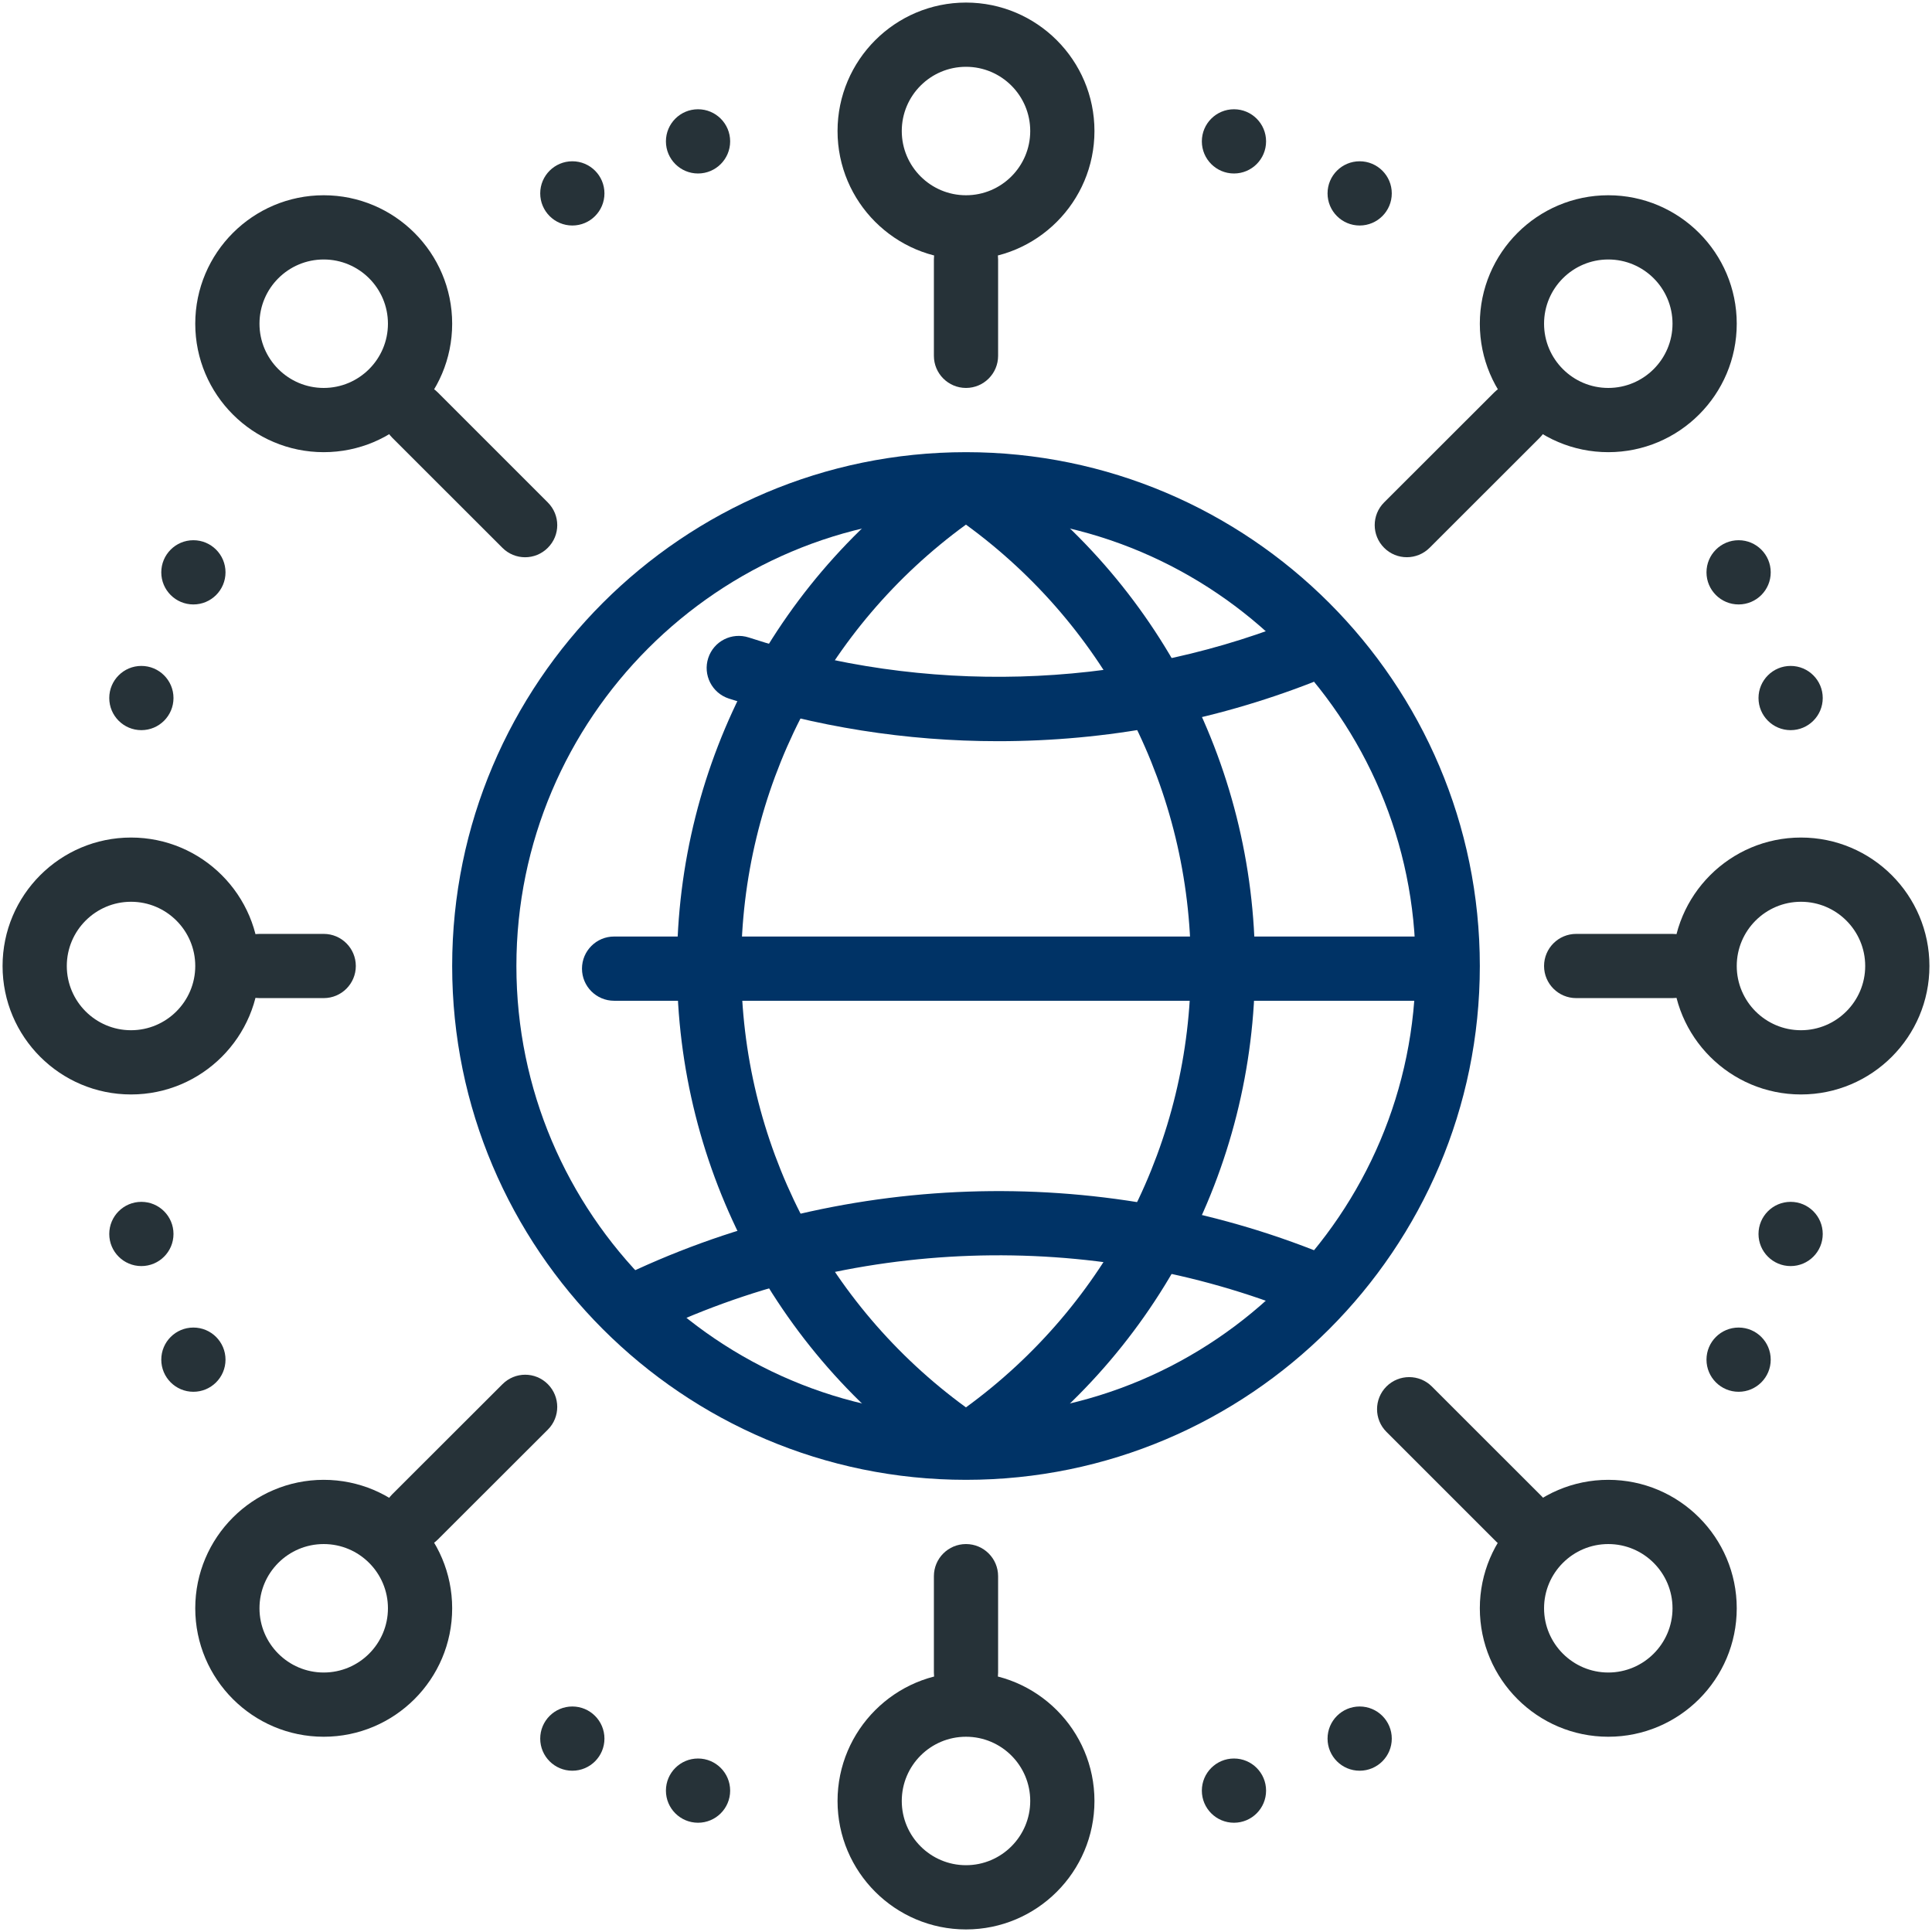 <svg width="94" height="94" viewBox="0 0 94 94" fill="none" xmlns="http://www.w3.org/2000/svg">
<path d="M67.344 26.653C67.956 27.266 68.944 27.262 69.556 26.653L74.916 21.297C75.525 20.688 75.525 19.697 74.916 19.087C74.306 18.478 73.316 18.478 72.706 19.087L67.344 24.444C66.731 25.056 66.734 26.044 67.344 26.653Z" fill="#263238"/>
<path d="M78.25 22C74.803 22 72 19.2 72 15.75C72 12.303 74.803 9.5 78.25 9.5C81.697 9.5 84.5 12.303 84.5 15.75C84.5 19.2 81.697 22 78.25 22ZM78.25 12.625C76.525 12.625 75.125 14.025 75.125 15.75C75.125 17.472 76.525 18.875 78.25 18.875C79.975 18.875 81.375 17.472 81.375 15.75C81.375 14.025 79.975 12.625 78.25 12.625Z" fill="#263238"/>
<path d="M87.625 40.75C91.075 40.75 93.875 43.553 93.875 47C93.875 50.447 91.075 53.25 87.625 53.25C84.175 53.25 81.375 50.447 81.375 47C81.375 43.553 84.175 40.75 87.625 40.75ZM87.625 43.875C85.903 43.875 84.5 45.275 84.5 47C84.5 48.725 85.903 50.125 87.625 50.125C89.347 50.125 90.75 48.722 90.75 47C90.75 45.275 89.347 43.875 87.625 43.875Z" fill="#263238"/>
<path d="M75.125 47C75.125 47.862 75.825 48.562 76.688 48.562H81.375C82.237 48.562 82.938 47.862 82.938 47C82.938 46.138 82.237 45.438 81.375 45.438H76.688C75.825 45.438 75.125 46.138 75.125 47Z" fill="#263238"/>
<path d="M12.625 47C12.625 50.447 9.825 53.25 6.375 53.25C2.925 53.25 0.125 50.45 0.125 47C0.125 43.553 2.925 40.75 6.375 40.75C9.825 40.75 12.625 43.553 12.625 47ZM3.25 47C3.25 48.725 4.653 50.125 6.375 50.125C8.097 50.125 9.5 48.722 9.5 47C9.5 45.275 8.097 43.875 6.375 43.875C4.653 43.875 3.25 45.275 3.25 47Z" fill="#263238"/>
<path d="M17.312 47C17.312 47.862 16.613 48.562 15.75 48.562H12.625C11.762 48.562 11.062 47.862 11.062 47C11.062 46.138 11.762 45.438 12.625 45.438H15.75C16.613 45.438 17.312 46.138 17.312 47Z" fill="#263238"/>
<path d="M67.456 67.459C68.066 66.85 69.056 66.85 69.666 67.459L75.025 72.816C75.634 73.425 75.634 74.416 75.025 75.025C74.416 75.634 73.425 75.634 72.816 75.025L67.456 69.666C66.847 69.059 66.847 68.069 67.456 67.459Z" fill="#263238"/>
<path d="M78.25 84.5C74.803 84.5 72 81.7 72 78.25C72 74.803 74.803 72 78.25 72C81.697 72 84.5 74.803 84.5 78.25C84.5 81.7 81.697 84.5 78.25 84.5ZM78.25 75.125C76.528 75.125 75.125 76.525 75.125 78.25C75.125 79.972 76.528 81.375 78.25 81.375C79.972 81.375 81.375 79.972 81.375 78.25C81.375 76.525 79.972 75.125 78.25 75.125Z" fill="#263238"/>
<path d="M26.656 67.347C27.262 67.956 27.266 68.947 26.656 69.556L21.294 74.912C20.684 75.522 19.694 75.522 19.084 74.912C18.475 74.303 18.475 73.312 19.084 72.703L24.447 67.347C25.059 66.734 26.044 66.731 26.656 67.347Z" fill="#263238"/>
<path d="M15.75 84.5C12.303 84.5 9.5 81.7 9.5 78.25C9.5 74.803 12.303 72 15.75 72C19.197 72 22 74.803 22 78.25C22 81.7 19.197 84.5 15.75 84.5ZM15.75 75.125C14.025 75.125 12.625 76.525 12.625 78.25C12.625 79.972 14.025 81.375 15.75 81.375C17.475 81.375 18.875 79.972 18.875 78.25C18.875 76.525 17.475 75.125 15.75 75.125Z" fill="#263238"/>
<path d="M26.653 26.653C26.044 27.266 25.053 27.266 24.444 26.653L19.084 21.297C18.475 20.688 18.475 19.697 19.084 19.087C19.694 18.478 20.684 18.478 21.294 19.087L26.653 24.447C27.266 25.059 27.266 26.044 26.653 26.653Z" fill="#263238"/>
<path d="M15.75 22C12.303 22 9.5 19.2 9.5 15.75C9.5 12.303 12.303 9.5 15.75 9.5C19.197 9.5 22 12.303 22 15.75C22 19.2 19.197 22 15.75 22ZM15.75 12.625C14.025 12.625 12.625 14.025 12.625 15.75C12.625 17.472 14.025 18.875 15.75 18.875C17.475 18.875 18.875 17.472 18.875 15.75C18.875 14.025 17.475 12.625 15.75 12.625Z" fill="#263238"/>
<path d="M47 81.375C50.447 81.375 53.25 84.178 53.25 87.625C53.25 91.075 50.447 93.875 47 93.875C43.553 93.875 40.75 91.075 40.75 87.625C40.75 84.178 43.553 81.375 47 81.375ZM47 90.75C48.725 90.75 50.125 89.347 50.125 87.625C50.125 85.9 48.725 84.5 47 84.5C45.275 84.5 43.875 85.9 43.875 87.625C43.875 89.347 45.275 90.75 47 90.75Z" fill="#263238"/>
<path d="M47 75.125C47.862 75.125 48.562 75.825 48.562 76.688V81.375C48.562 82.237 47.862 82.938 47 82.938C46.138 82.938 45.438 82.237 45.438 81.375V76.688C45.438 75.825 46.138 75.125 47 75.125Z" fill="#263238"/>
<path d="M47 12.625C43.553 12.625 40.75 9.825 40.75 6.375C40.75 2.928 43.553 0.125 47 0.125C50.447 0.125 53.25 2.928 53.25 6.375C53.25 9.825 50.447 12.625 47 12.625ZM47 3.25C45.275 3.25 43.875 4.65 43.875 6.375C43.875 8.097 45.275 9.5 47 9.5C48.725 9.5 50.125 8.097 50.125 6.375C50.125 4.65 48.725 3.25 47 3.25Z" fill="#263238"/>
<path d="M47 18.875C46.138 18.875 45.438 18.175 45.438 17.312V12.625C45.438 11.762 46.138 11.062 47 11.062C47.862 11.062 48.562 11.762 48.562 12.625V17.312C48.562 18.175 47.862 18.875 47 18.875Z" fill="#263238"/>
<path d="M47 72C33.216 72 22 60.784 22 47C22 33.216 33.216 22 47 22C60.784 22 72 33.216 72 47C72 60.784 60.784 72 47 72ZM47 25.125C34.941 25.125 25.125 34.941 25.125 47C25.125 59.059 34.941 68.875 47 68.875C59.059 68.875 68.875 59.059 68.875 47C68.875 34.941 59.059 25.125 47 25.125Z" fill="#003366"/>
<path d="M30.697 65.194C30.119 65.194 29.569 64.872 29.294 64.322C28.916 63.547 29.231 62.609 30.009 62.228C40.703 56.978 53.422 56.541 64.447 61.034C65.247 61.359 65.631 62.272 65.306 63.069C64.981 63.869 64.062 64.25 63.269 63.925C53.062 59.772 41.291 60.175 31.391 65.031C31.166 65.144 30.928 65.194 30.697 65.194Z" fill="#003366"/>
<path d="M48.562 36.062C44.084 36.062 39.675 35.362 35.459 33.987C34.641 33.719 34.191 32.837 34.459 32.016C34.728 31.194 35.603 30.75 36.431 31.016C44.941 33.797 54.397 33.541 62.731 30.288C63.531 29.969 64.441 30.372 64.753 31.175C65.066 31.978 64.672 32.884 63.866 33.197C58.991 35.097 53.841 36.062 48.562 36.062Z" fill="#003366"/>
<path d="M46.997 71.941C46.694 71.941 46.391 71.853 46.128 71.675C37.869 66.144 32.938 56.919 32.938 47C32.938 37.075 37.869 27.85 46.128 22.325C46.656 21.972 47.341 21.972 47.869 22.325C56.131 27.853 61.062 37.078 61.062 47C61.062 56.919 56.131 66.144 47.866 71.675C47.603 71.853 47.3 71.941 46.997 71.941ZM46.997 25.525C40.131 30.528 36.062 38.475 36.062 47C36.062 55.522 40.131 63.472 46.997 68.475C53.866 63.472 57.938 55.522 57.938 47C57.938 38.475 53.866 30.528 46.997 25.525Z" fill="#003366"/>
<path d="M69.134 48.691H29.878C29.016 48.691 28.316 47.991 28.316 47.128C28.316 46.266 29.016 45.566 29.878 45.566H69.134C69.997 45.566 70.697 46.266 70.697 47.128C70.697 47.991 69.997 48.691 69.134 48.691Z" fill="#003366"/>
<path d="M60.038 8.441C60.901 8.441 61.6 7.741 61.6 6.878C61.6 6.015 60.901 5.316 60.038 5.316C59.175 5.316 58.475 6.015 58.475 6.878C58.475 7.741 59.175 8.441 60.038 8.441Z" fill="#263238"/>
<path d="M33.962 88.684C34.825 88.684 35.525 87.985 35.525 87.122C35.525 86.259 34.825 85.559 33.962 85.559C33.099 85.559 32.4 86.259 32.4 87.122C32.4 87.985 33.099 88.684 33.962 88.684Z" fill="#263238"/>
<path d="M66.153 10.972C67.016 10.972 67.716 10.272 67.716 9.409C67.716 8.546 67.016 7.847 66.153 7.847C65.29 7.847 64.591 8.546 64.591 9.409C64.591 10.272 65.29 10.972 66.153 10.972Z" fill="#263238"/>
<path d="M27.847 86.153C28.71 86.153 29.409 85.454 29.409 84.591C29.409 83.728 28.71 83.028 27.847 83.028C26.984 83.028 26.284 83.728 26.284 84.591C26.284 85.454 26.984 86.153 27.847 86.153Z" fill="#263238"/>
<path d="M84.591 29.409C85.454 29.409 86.153 28.71 86.153 27.847C86.153 26.984 85.454 26.284 84.591 26.284C83.728 26.284 83.028 26.984 83.028 27.847C83.028 28.71 83.728 29.409 84.591 29.409Z" fill="#263238"/>
<path d="M9.409 67.716C10.272 67.716 10.972 67.016 10.972 66.153C10.972 65.29 10.272 64.591 9.409 64.591C8.546 64.591 7.847 65.29 7.847 66.153C7.847 67.016 8.546 67.716 9.409 67.716Z" fill="#263238"/>
<path d="M87.122 35.525C87.985 35.525 88.684 34.825 88.684 33.962C88.684 33.1 87.985 32.4 87.122 32.4C86.259 32.4 85.559 33.1 85.559 33.962C85.559 34.825 86.259 35.525 87.122 35.525Z" fill="#263238"/>
<path d="M6.878 61.6C7.741 61.6 8.441 60.901 8.441 60.038C8.441 59.175 7.741 58.475 6.878 58.475C6.015 58.475 5.316 59.175 5.316 60.038C5.316 60.901 6.015 61.6 6.878 61.6Z" fill="#263238"/>
<path d="M87.122 61.6C87.985 61.6 88.684 60.901 88.684 60.038C88.684 59.175 87.985 58.475 87.122 58.475C86.259 58.475 85.559 59.175 85.559 60.038C85.559 60.901 86.259 61.6 87.122 61.6Z" fill="#263238"/>
<path d="M6.878 35.525C7.741 35.525 8.441 34.825 8.441 33.962C8.441 33.1 7.741 32.4 6.878 32.4C6.015 32.4 5.316 33.1 5.316 33.962C5.316 34.825 6.015 35.525 6.878 35.525Z" fill="#263238"/>
<path d="M84.591 67.716C85.454 67.716 86.153 67.016 86.153 66.153C86.153 65.29 85.454 64.591 84.591 64.591C83.728 64.591 83.028 65.29 83.028 66.153C83.028 67.016 83.728 67.716 84.591 67.716Z" fill="#263238"/>
<path d="M9.409 29.409C10.272 29.409 10.972 28.71 10.972 27.847C10.972 26.984 10.272 26.284 9.409 26.284C8.546 26.284 7.847 26.984 7.847 27.847C7.847 28.71 8.546 29.409 9.409 29.409Z" fill="#263238"/>
<path d="M66.153 86.153C67.016 86.153 67.716 85.454 67.716 84.591C67.716 83.728 67.016 83.028 66.153 83.028C65.29 83.028 64.591 83.728 64.591 84.591C64.591 85.454 65.29 86.153 66.153 86.153Z" fill="#263238"/>
<path d="M27.847 10.972C28.71 10.972 29.409 10.272 29.409 9.409C29.409 8.546 28.71 7.847 27.847 7.847C26.984 7.847 26.284 8.546 26.284 9.409C26.284 10.272 26.984 10.972 27.847 10.972Z" fill="#263238"/>
<path d="M60.038 88.684C60.901 88.684 61.6 87.985 61.6 87.122C61.6 86.259 60.901 85.559 60.038 85.559C59.175 85.559 58.475 86.259 58.475 87.122C58.475 87.985 59.175 88.684 60.038 88.684Z" fill="#263238"/>
<path d="M33.962 8.441C34.825 8.441 35.525 7.741 35.525 6.878C35.525 6.015 34.825 5.316 33.962 5.316C33.099 5.316 32.4 6.015 32.4 6.878C32.4 7.741 33.099 8.441 33.962 8.441Z" fill="#263238"/>
</svg>
